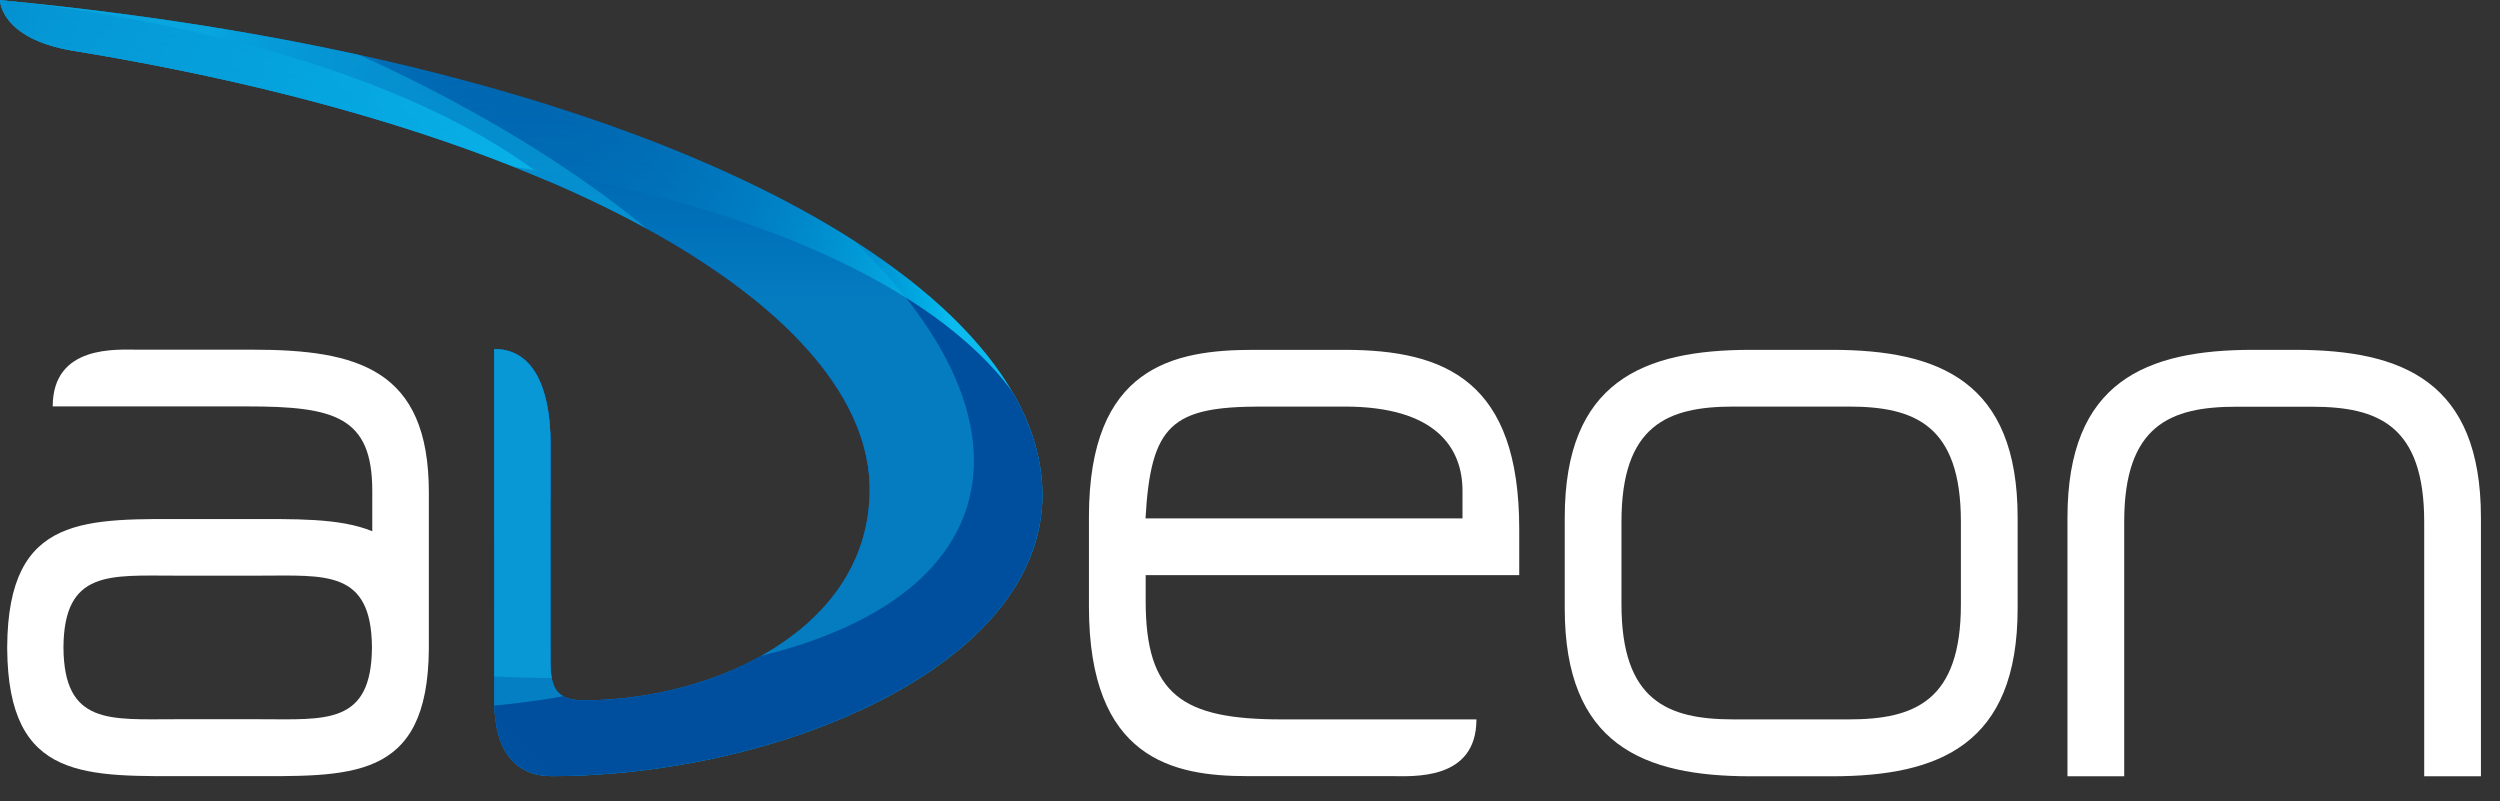 <?xml version="1.0" encoding="UTF-8"?><svg id="Ebene_1" xmlns="http://www.w3.org/2000/svg" xmlns:xlink="http://www.w3.org/1999/xlink" viewBox="0 0 156 50"><rect x="0" y="0" width="156" height="50" fill="#333333" stroke="none"/><defs><style>.cls-1{fill:url(#Unbenannter_Verlauf_5);opacity:.41;}.cls-1,.cls-2,.cls-3,.cls-4,.cls-5,.cls-6,.cls-7,.cls-8{stroke-width:0px;}.cls-1,.cls-4{isolation:isolate;}.cls-9{clip-path:url(#clippath);}.cls-2{fill:none;}.cls-3{fill:url(#Unbenannter_Verlauf_3-2);}.cls-10{clip-path:url(#clippath-1);}.cls-11{clip-path:url(#clippath-4);}.cls-12{clip-path:url(#clippath-3);}.cls-13{clip-path:url(#clippath-2);}.cls-14{clip-path:url(#clippath-5);}.cls-4{fill:url(#Unbenannter_Verlauf_6);opacity:.45;}.cls-5{fill:url(#Unbenannter_Verlauf_4);}.cls-6{fill:url(#Unbenannter_Verlauf_3);}.cls-7{fill:url(#Unbenannter_Verlauf_2);}.cls-8{fill:#fff;}</style><clipPath id="clippath"><path class="cls-2" d="m0,0s0,2.42,4.58,3.17c30.85,5.04,49.69,16.38,49.69,27.37,0,8.77-9.77,13.16-17.82,13.16-1.79,0-2.1-.8-2.1-2.52v-13.55c0-2.7-.72-5.85-3.51-5.85v21.97c0,3.21,1.42,4.68,3.56,4.68,14,0,30.65-6.78,30.65-17.55,0-13.36-24.67-27.07-65.04-30.87Z"/></clipPath><radialGradient id="Unbenannter_Verlauf_2" cx="33.37" cy="-13.27" fx="33.37" fy="-13.27" r="22.84" gradientTransform="translate(-6.75 5.01) scale(1.18 -1.45)" gradientUnits="userSpaceOnUse"><stop offset=".32" stop-color="#004f9f"/><stop offset=".42" stop-color="#0052a1"/><stop offset=".52" stop-color="#005aa7"/><stop offset=".62" stop-color="#0066b1"/><stop offset=".73" stop-color="#0079bf"/><stop offset=".84" stop-color="#0090d1"/><stop offset=".95" stop-color="#00ade5"/><stop offset="1" stop-color="#0bbbef"/></radialGradient><clipPath id="clippath-1"><path class="cls-2" d="m0,0s0,2.42,4.58,3.17c30.85,5.04,49.69,16.38,49.69,27.37,0,8.77-9.77,13.16-17.82,13.16-1.79,0-2.1-.8-2.1-2.52v-13.55c0-2.7-.72-5.85-3.51-5.85v21.97c0,3.21,1.42,4.68,3.56,4.68,14,0,30.65-6.78,30.65-17.55,0-13.36-24.67-27.07-65.04-30.87Z"/></clipPath><linearGradient id="Unbenannter_Verlauf_3" x1="10.79" y1="40.65" x2="10.79" y2="-3.34" gradientTransform="translate(0 51.43) scale(1 -1)" gradientUnits="userSpaceOnUse"><stop offset=".42" stop-color="#004f9f"/><stop offset=".5" stop-color="#0052a1"/><stop offset=".59" stop-color="#005aa7"/><stop offset=".68" stop-color="#0066b1"/><stop offset=".77" stop-color="#0079bf"/><stop offset=".86" stop-color="#0090d1"/><stop offset=".96" stop-color="#00ade5"/><stop offset="1" stop-color="#0bbbef"/></linearGradient><clipPath id="clippath-2"><path class="cls-2" d="m0,0s0,2.42,4.58,3.17c30.85,5.04,49.69,16.38,49.69,27.37,0,8.77-9.77,13.16-17.82,13.16-1.79,0-2.1-.8-2.1-2.52v-13.55c0-2.7-.72-5.85-3.51-5.85v21.97c0,3.21,1.42,4.68,3.56,4.68,14,0,30.65-6.78,30.65-17.55,0-13.36-24.67-27.07-65.04-30.87Z"/></clipPath><linearGradient id="Unbenannter_Verlauf_3-2" x1="-34.5" y1=".82" x2="6.62" y2="59.54" xlink:href="#Unbenannter_Verlauf_3"/><clipPath id="clippath-3"><path class="cls-2" d="m0,0s0,2.42,4.58,3.17c30.85,5.04,49.69,16.38,49.69,27.37,0,8.77-9.77,13.16-17.82,13.16-1.79,0-2.1-.8-2.1-2.52v-13.55c0-2.7-.72-5.85-3.51-5.85v21.97c0,3.21,1.42,4.68,3.56,4.68,14,0,30.65-6.78,30.65-17.55,0-13.36-24.67-27.07-65.04-30.87Z"/></clipPath><linearGradient id="Unbenannter_Verlauf_4" x1="-11.99" y1="-7.12" x2="42.79" y2="47.66" gradientTransform="translate(0 51.43) scale(1 -1)" gradientUnits="userSpaceOnUse"><stop offset="0" stop-color="#0bbbef"/><stop offset=".04" stop-color="#00ade5"/><stop offset=".12" stop-color="#0090d1"/><stop offset=".21" stop-color="#0079bf"/><stop offset=".3" stop-color="#0066b1"/><stop offset=".38" stop-color="#005aa7"/><stop offset=".46" stop-color="#0052a1"/><stop offset=".53" stop-color="#004f9f"/></linearGradient><clipPath id="clippath-4"><path class="cls-2" d="m0,0s0,2.42,4.58,3.17c30.85,5.04,49.69,16.38,49.69,27.37,0,8.77-9.77,13.16-17.82,13.16-1.79,0-2.1-.8-2.1-2.52v-13.55c0-2.7-.72-5.85-3.51-5.85v21.97c0,3.21,1.42,4.68,3.56,4.68,14,0,30.65-6.78,30.65-17.55,0-13.36-24.67-27.07-65.04-30.87Z"/></clipPath><linearGradient id="Unbenannter_Verlauf_5" x1="395.28" y1="-627.37" x2="384" y2="-577.76" gradientTransform="translate(-234.65 -657.08) rotate(12.81) scale(1 -1)" gradientUnits="userSpaceOnUse"><stop offset=".47" stop-color="#0bbbef"/><stop offset=".54" stop-color="#00a8e2"/><stop offset=".7" stop-color="#007ac0"/><stop offset=".84" stop-color="#004f9f"/></linearGradient><clipPath id="clippath-5"><path class="cls-2" d="m0,0s0,2.42,4.58,3.17c30.85,5.04,49.69,16.38,49.69,27.37,0,8.77-9.77,13.16-17.82,13.16-1.79,0-2.1-.8-2.1-2.52v-13.55c0-2.7-.72-5.85-3.51-5.85v21.97c0,3.21,1.42,4.68,3.56,4.68,14,0,30.65-6.78,30.65-17.55,0-13.36-24.67-27.07-65.04-30.87Z"/></clipPath><linearGradient id="Unbenannter_Verlauf_6" x1="329.74" y1="-606.7" x2="431.2" y2="-606.7" gradientTransform="translate(-234.65 -657.08) rotate(12.81) scale(1 -1)" gradientUnits="userSpaceOnUse"><stop offset=".21" stop-color="#004f9f"/><stop offset=".31" stop-color="#007ac0"/><stop offset=".42" stop-color="#00a8e2"/><stop offset=".47" stop-color="#0bbbef"/></linearGradient></defs><path class="cls-8" d="m97.64,32.3c0-8.5,4.9-10.47,11.6-10.47h5.06c6.71,0,11.6,1.97,11.6,10.47v5.67c0,8.5-4.89,10.47-11.6,10.47h-5.06c-6.7,0-11.6-1.97-11.6-10.47v-5.67h0Zm24.72.25c0-6.02-2.88-7.18-6.99-7.18h-7.2c-4.11,0-6.99,1.16-6.99,7.18v5.16c0,6.02,2.88,7.18,6.99,7.18h7.2c4.12,0,6.99-1.16,6.99-7.18v-5.16h0Z"/><path class="cls-8" d="m129.01,48.44v-16.14c0-8.5,4.9-10.47,11.6-10.47h2.6c6.71,0,11.6,1.97,11.6,10.47v16.14h-3.54v-15.88c0-6.02-2.88-7.18-6.99-7.18h-4.74c-4.11,0-6.99,1.16-6.99,7.18v15.88h-3.54Z"/><path class="cls-8" d="m15.73,21.82h-7.11c-1.32,0-5.33-.32-5.33,3.54h12.12c5.43,0,7.82.61,7.82,5.26v2.53c-2.04-.84-4.84-.76-8.06-.76h-3.13c-6.66,0-11.53-.39-11.59,7.94h0s0,.05,0,.08c0,.03,0,.05,0,.08h0c.06,8.33,4.93,7.94,11.59,7.94h3.13c6.66,0,11.53.39,11.59-7.94h0v-.15h0v-9.62c0-7.69-4.44-8.9-11.02-8.9Zm.49,23.06h-5.27c-4.09,0-6.96.37-6.99-4.48.03-4.85,2.9-4.48,6.99-4.48h5.27c4.09,0,6.96-.38,6.99,4.48-.03,4.86-2.9,4.48-6.99,4.48Z"/><path class="cls-8" d="m94.8,35.89v-2.88c0-9.21-4.57-11.18-10.9-11.18h-5.67c-5.02,0-10.28,1.06-10.28,10.42v5.61c0,9.51,5.26,10.57,9.87,10.57h8.98c1.32,0,5.33.32,5.33-3.54h-12.17c-6.17,0-8.47-1.52-8.47-7.38v-1.62h23.32Zm-16.08-10.52h5.18c5.76,0,7.36,2.63,7.36,5.26v1.72h-19.78c.33-5.87,1.65-6.98,7.24-6.98Z"/><g class="cls-9"><path class="cls-7" d="m0,0s0,2.42,4.58,3.17c30.85,5.04,49.69,16.38,49.69,27.37,0,8.77-9.77,13.16-17.82,13.16-1.79,0-2.1-.8-2.1-2.52v-13.55c0-2.7-.72-5.85-3.51-5.85v21.97c0,3.21,1.42,4.68,3.56,4.68,14,0,30.65-6.78,30.65-17.55,0-13.36-24.67-27.07-65.04-30.87Z"/></g><g class="cls-10"><ellipse class="cls-6" cx="10.79" cy="32.77" rx="50.16" ry="22"/></g><g class="cls-13"><ellipse class="cls-3" cx="-13.94" cy="21.25" rx="54" ry="22"/></g><g class="cls-12"><path class="cls-5" d="m65.56,31.16c0,12.15-22.45,22-50.16,22s-50.16-9.85-50.16-22S-12.3,9.17,15.4,9.17c27.7,0,50.16,9.85,50.16,22Z"/></g><g class="cls-11"><path class="cls-1" d="m60.61,30.54c-2.19,11.85-25.86,15.33-52.87,7.77C-19.27,30.76-39.39,15.03-37.2,3.19c2.19-11.84,25.86-15.33,52.87-7.77C42.68,2.97,62.8,18.69,60.61,30.54Z"/></g><g class="cls-14"><path class="cls-4" d="m50.75,32.53c-2.19,11.85-25.86,15.33-52.87,7.77S-49.25,17.03-47.06,5.18-21.2-10.14,5.81-2.59c27.01,7.55,47.13,23.28,44.94,35.12Z"/></g></svg>